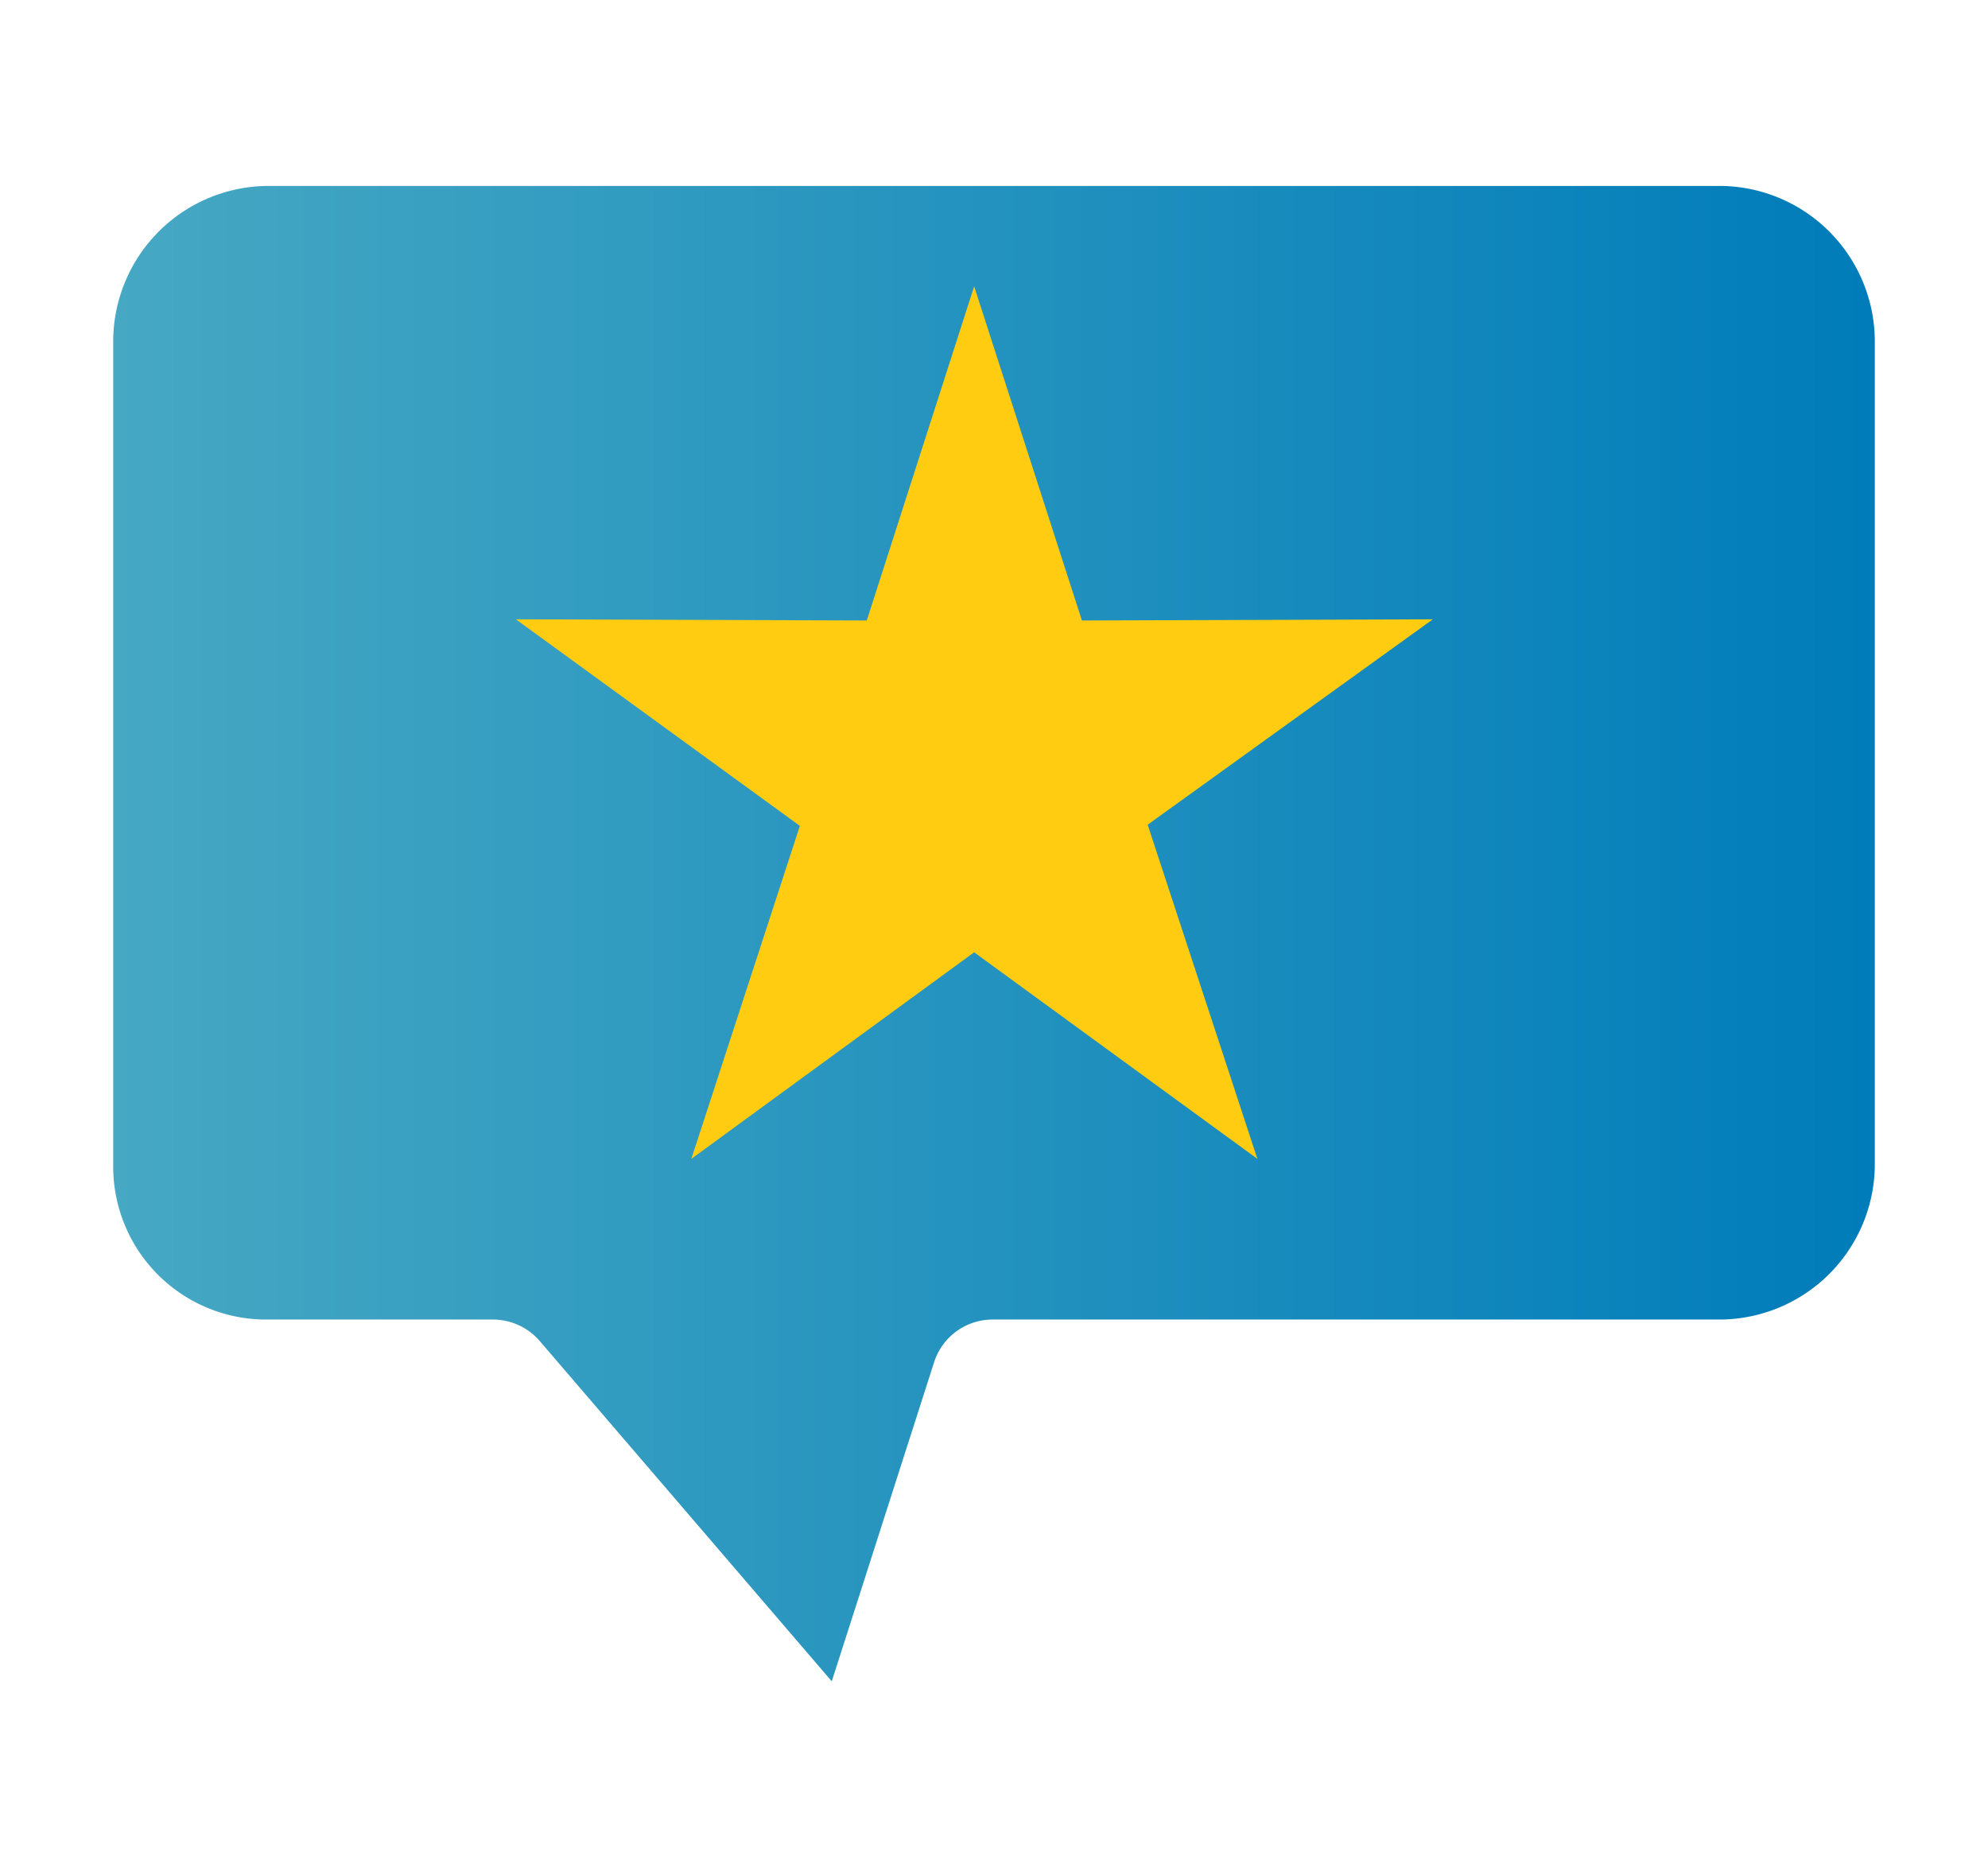 <svg id="Layer_2" data-name="Layer 2" xmlns="http://www.w3.org/2000/svg" xmlns:xlink="http://www.w3.org/1999/xlink" viewBox="0 0 51.1 48"><defs><style>.cls-1{fill:url(#linear-gradient);}.cls-2{fill:#fc1;}</style><linearGradient id="linear-gradient" x1="2.91" y1="24" x2="48.19" y2="24" gradientUnits="userSpaceOnUse"><stop offset="0" stop-color="#46a8c3"/><stop offset="1" stop-color="#007cba"/></linearGradient></defs><path class="cls-1" d="M44.27,4.78H6.85a4,4,0,0,0-3.94,4V30a3.93,3.93,0,0,0,3.94,3.92h5.82a1.59,1.59,0,0,1,1.21.56l7.5,8.74L24,35.05a1.58,1.58,0,0,1,1.51-1.13H44.24A4,4,0,0,0,48.19,30V8.73A4,4,0,0,0,44.27,4.78Z"/><polygon class="cls-2" points="32.32 29.79 25.04 24.48 17.77 29.79 20.56 21.23 13.26 15.92 22.28 15.95 25.04 7.36 27.81 15.95 36.83 15.92 29.5 21.2 32.32 29.79"/></svg>